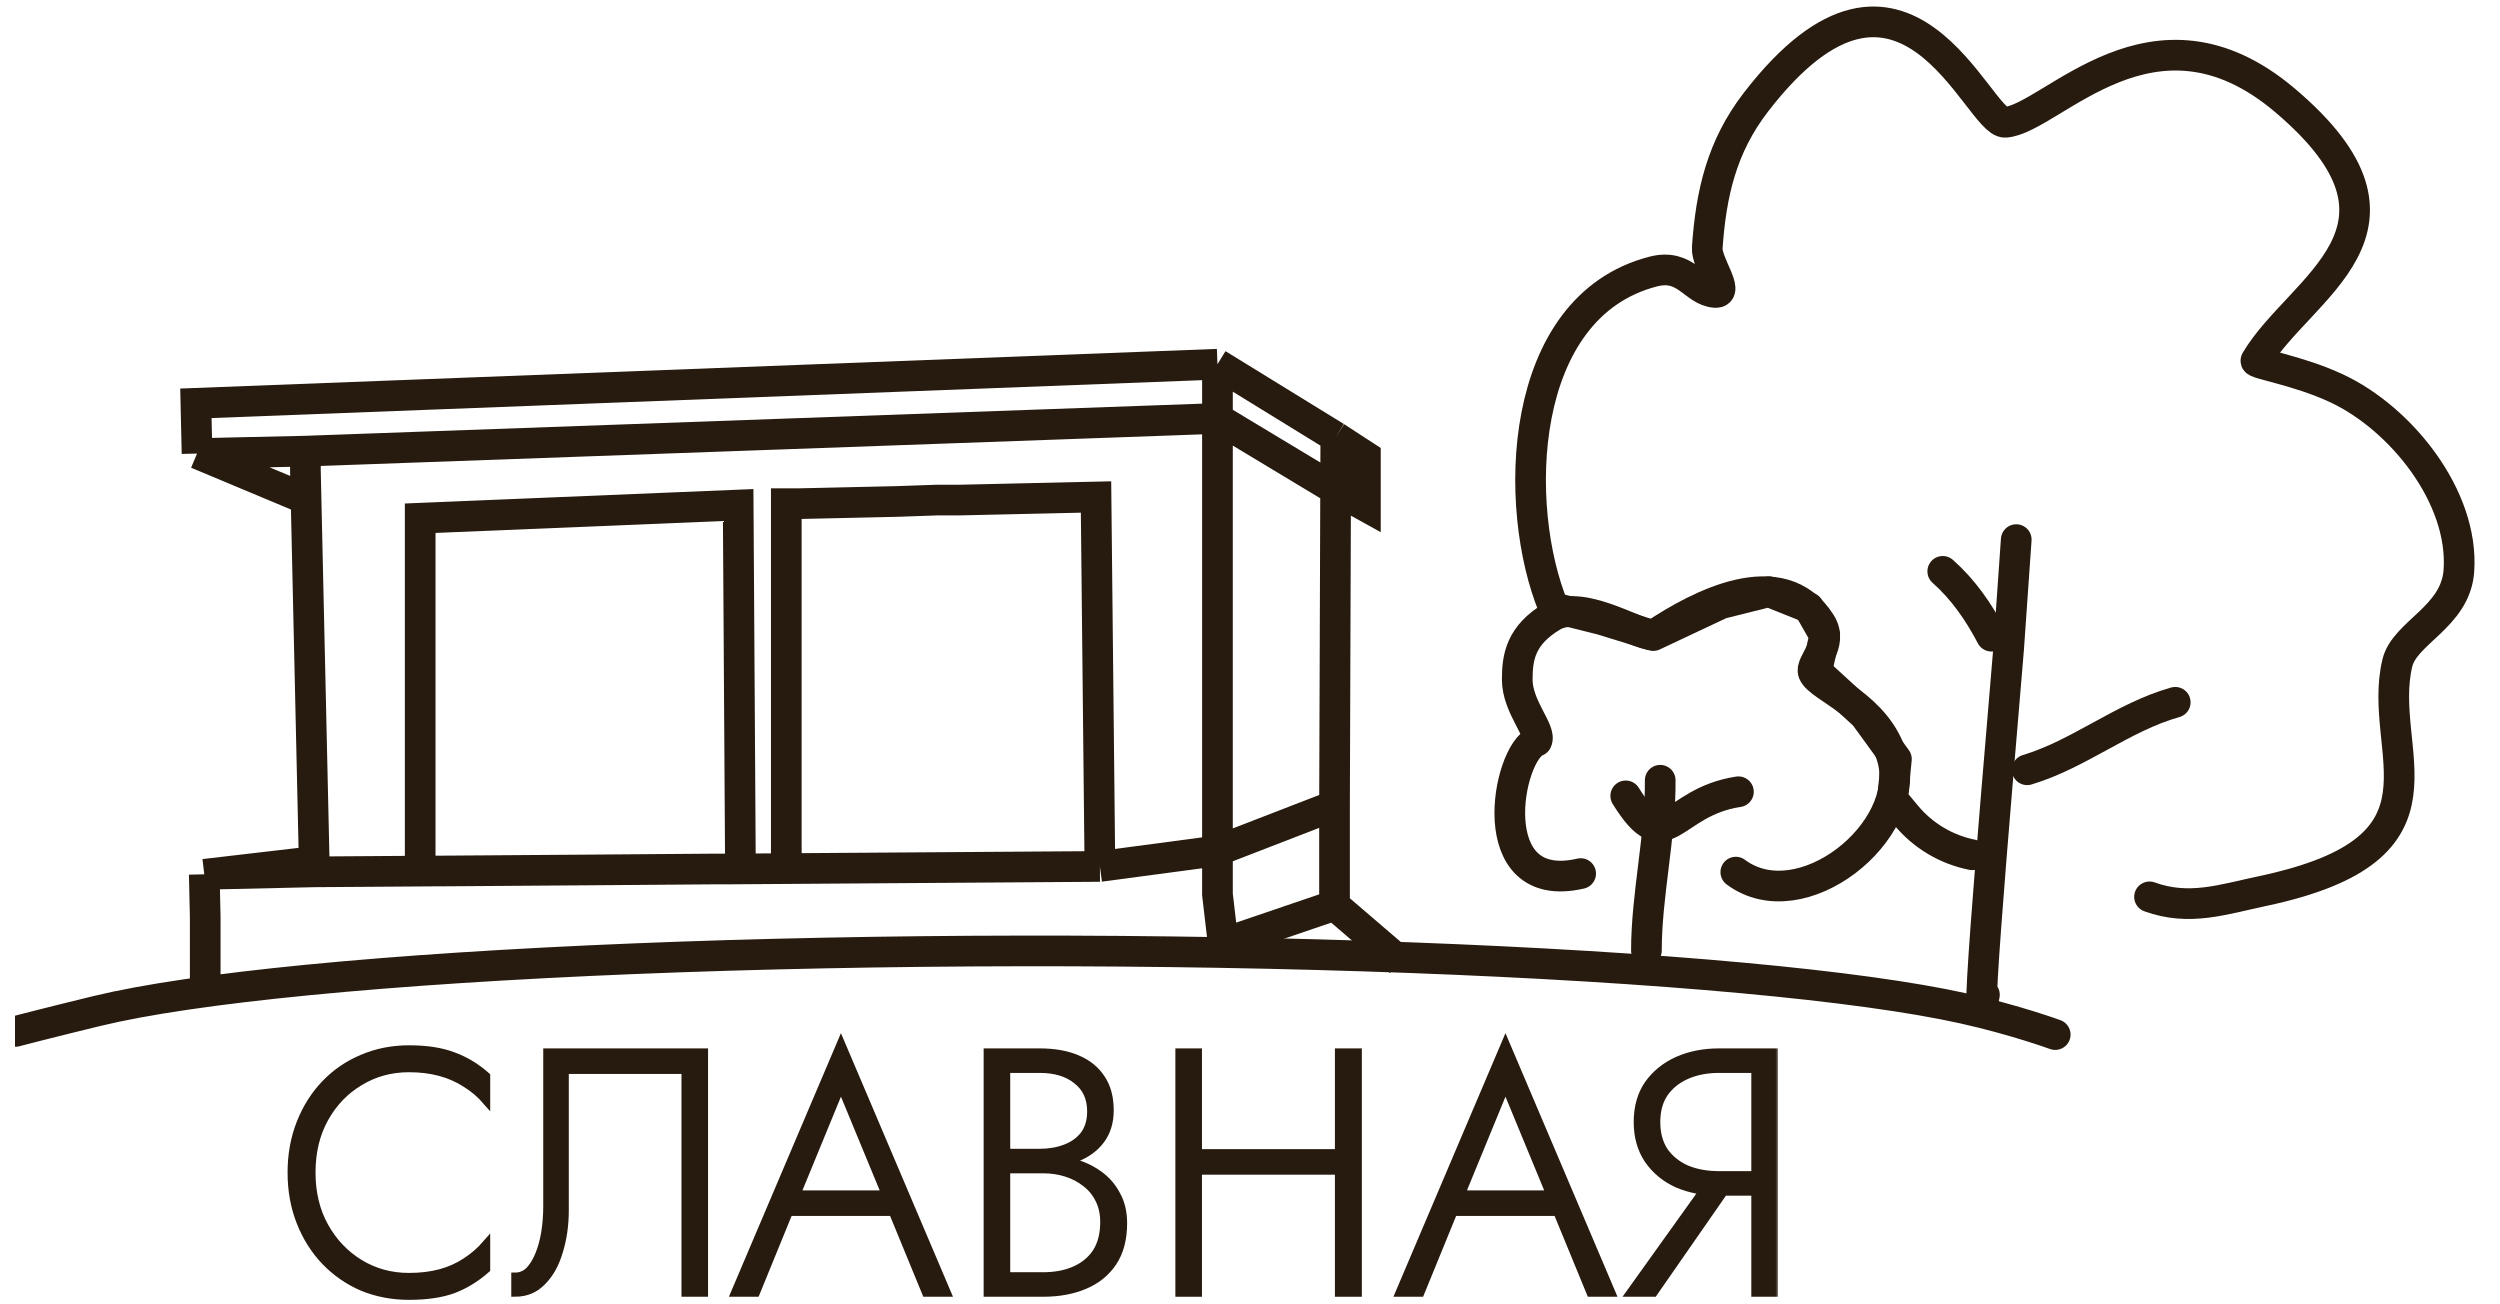 <?xml version="1.0" encoding="UTF-8"?> <svg xmlns="http://www.w3.org/2000/svg" width="326" height="170" viewBox="0 0 326 170" fill="none"><mask id="path-1-outside-1_259_9" maskUnits="userSpaceOnUse" x="37" y="134" width="195" height="36" fill="black"><rect fill="white" x="37" y="134" width="195" height="36"></rect><path d="M40.645 152.904C40.645 155.564 41.213 157.91 42.349 159.943C43.485 161.976 45.01 163.575 46.923 164.74C48.836 165.906 50.973 166.489 53.334 166.489C54.829 166.489 56.189 166.325 57.414 165.996C58.64 165.667 59.746 165.174 60.732 164.516C61.749 163.859 62.645 163.082 63.423 162.185V165.503C62.107 166.668 60.673 167.55 59.118 168.148C57.564 168.716 55.636 169 53.334 169C51.152 169 49.12 168.611 47.236 167.834C45.383 167.027 43.769 165.906 42.394 164.471C41.019 163.037 39.943 161.333 39.166 159.36C38.389 157.387 38 155.235 38 152.904C38 150.572 38.389 148.42 39.166 146.447C39.943 144.474 41.019 142.77 42.394 141.336C43.769 139.901 45.383 138.795 47.236 138.018C49.12 137.211 51.152 136.807 53.334 136.807C55.636 136.807 57.564 137.106 59.118 137.704C60.673 138.272 62.107 139.139 63.423 140.304V143.577C62.645 142.681 61.749 141.918 60.732 141.291C59.716 140.633 58.595 140.14 57.37 139.811C56.144 139.482 54.799 139.318 53.334 139.318C50.973 139.318 48.836 139.901 46.923 141.067C45.01 142.202 43.485 143.787 42.349 145.819C41.213 147.852 40.645 150.213 40.645 152.904Z"></path><path d="M91.83 137.211V168.596H89.364V139.542H73.671V157.836C73.671 159.749 73.417 161.527 72.909 163.171C72.43 164.815 71.698 166.13 70.712 167.117C69.755 168.103 68.575 168.596 67.17 168.596V166.444C67.857 166.444 68.455 166.205 68.963 165.727C69.471 165.219 69.905 164.531 70.263 163.664C70.622 162.798 70.891 161.826 71.07 160.75C71.25 159.644 71.339 158.493 71.339 157.298V137.211H91.83Z"></path><path d="M101.678 158.06L102.485 155.728H116.968L117.775 158.06H101.678ZM109.659 141.694L103.561 156.535L103.292 157.073L98.585 168.596H95.805L109.659 136L123.514 168.596H120.734L116.071 157.253L115.847 156.67L109.659 141.694Z"></path><path d="M130.695 151.738V150.303H135.582C136.808 150.303 137.928 150.109 138.945 149.72C139.961 149.332 140.768 148.749 141.366 147.971C141.964 147.164 142.263 146.148 142.263 144.923C142.263 143.189 141.65 141.844 140.424 140.887C139.229 139.901 137.615 139.408 135.582 139.408H131.233V166.399H136.03C137.615 166.399 139.005 166.13 140.2 165.592C141.396 165.054 142.323 164.277 142.98 163.261C143.638 162.215 143.967 160.914 143.967 159.36C143.967 158.254 143.757 157.283 143.339 156.446C142.92 155.579 142.337 154.861 141.59 154.293C140.843 153.696 139.991 153.247 139.034 152.948C138.108 152.649 137.106 152.5 136.03 152.5H130.695V151.065H136.21C137.495 151.065 138.751 151.245 139.976 151.603C141.202 151.932 142.293 152.44 143.249 153.128C144.236 153.815 145.013 154.697 145.581 155.773C146.178 156.819 146.477 158.06 146.477 159.495C146.477 161.557 146.029 163.261 145.132 164.606C144.236 165.951 142.995 166.952 141.411 167.61C139.856 168.268 138.063 168.596 136.03 168.596H128.767V137.211H135.582C137.465 137.211 139.079 137.495 140.424 138.063C141.799 138.63 142.861 139.482 143.608 140.618C144.355 141.724 144.729 143.114 144.729 144.788C144.729 146.313 144.34 147.598 143.563 148.644C142.816 149.66 141.77 150.438 140.424 150.976C139.079 151.484 137.525 151.738 135.761 151.738H130.695Z"></path><path d="M155.069 152.679V150.348H176.232V152.679H155.069ZM174.573 137.211H177.084V168.596H174.573V137.211ZM153.769 137.211H156.235V168.596H153.769V137.211Z"></path><path d="M188.331 158.06L189.138 155.728H203.62L204.427 158.06H188.331ZM196.312 141.694L190.214 156.535L189.945 157.073L185.237 168.596H182.457L196.312 136L210.167 168.596H207.387L202.724 157.253L202.499 156.67L196.312 141.694Z"></path><path d="M226.046 153.621L215.644 168.596H212.55L223.266 153.621H226.046ZM231.337 137.211V168.596H228.871V137.211H231.337ZM230.036 139.408H224.163C222.578 139.408 221.174 139.677 219.948 140.215C218.722 140.753 217.751 141.53 217.034 142.546C216.346 143.563 216.002 144.818 216.002 146.313C216.002 147.807 216.346 149.077 217.034 150.124C217.751 151.14 218.722 151.917 219.948 152.455C221.174 152.963 222.578 153.217 224.163 153.217H230.036V155.414H224.163C222.16 155.414 220.352 155.071 218.737 154.383C217.153 153.666 215.883 152.62 214.926 151.245C214 149.87 213.536 148.226 213.536 146.313C213.536 144.37 214 142.726 214.926 141.38C215.883 140.035 217.153 139.004 218.737 138.287C220.352 137.569 222.16 137.211 224.163 137.211H230.036V139.408Z"></path></mask><path d="M40.645 152.904C40.645 155.564 41.213 157.91 42.349 159.943C43.485 161.976 45.01 163.575 46.923 164.74C48.836 165.906 50.973 166.489 53.334 166.489C54.829 166.489 56.189 166.325 57.414 165.996C58.64 165.667 59.746 165.174 60.732 164.516C61.749 163.859 62.645 163.082 63.423 162.185V165.503C62.107 166.668 60.673 167.55 59.118 168.148C57.564 168.716 55.636 169 53.334 169C51.152 169 49.12 168.611 47.236 167.834C45.383 167.027 43.769 165.906 42.394 164.471C41.019 163.037 39.943 161.333 39.166 159.36C38.389 157.387 38 155.235 38 152.904C38 150.572 38.389 148.42 39.166 146.447C39.943 144.474 41.019 142.77 42.394 141.336C43.769 139.901 45.383 138.795 47.236 138.018C49.12 137.211 51.152 136.807 53.334 136.807C55.636 136.807 57.564 137.106 59.118 137.704C60.673 138.272 62.107 139.139 63.423 140.304V143.577C62.645 142.681 61.749 141.918 60.732 141.291C59.716 140.633 58.595 140.14 57.37 139.811C56.144 139.482 54.799 139.318 53.334 139.318C50.973 139.318 48.836 139.901 46.923 141.067C45.01 142.202 43.485 143.787 42.349 145.819C41.213 147.852 40.645 150.213 40.645 152.904Z" fill="#271A0E"></path><path d="M91.83 137.211V168.596H89.364V139.542H73.671V157.836C73.671 159.749 73.417 161.527 72.909 163.171C72.43 164.815 71.698 166.13 70.712 167.117C69.755 168.103 68.575 168.596 67.17 168.596V166.444C67.857 166.444 68.455 166.205 68.963 165.727C69.471 165.219 69.905 164.531 70.263 163.664C70.622 162.798 70.891 161.826 71.07 160.75C71.25 159.644 71.339 158.493 71.339 157.298V137.211H91.83Z" fill="#271A0E"></path><path d="M101.678 158.06L102.485 155.728H116.968L117.775 158.06H101.678ZM109.659 141.694L103.561 156.535L103.292 157.073L98.585 168.596H95.805L109.659 136L123.514 168.596H120.734L116.071 157.253L115.847 156.67L109.659 141.694Z" fill="#271A0E"></path><path d="M130.695 151.738V150.303H135.582C136.808 150.303 137.928 150.109 138.945 149.72C139.961 149.332 140.768 148.749 141.366 147.971C141.964 147.164 142.263 146.148 142.263 144.923C142.263 143.189 141.65 141.844 140.424 140.887C139.229 139.901 137.615 139.408 135.582 139.408H131.233V166.399H136.03C137.615 166.399 139.005 166.13 140.2 165.592C141.396 165.054 142.323 164.277 142.98 163.261C143.638 162.215 143.967 160.914 143.967 159.36C143.967 158.254 143.757 157.283 143.339 156.446C142.92 155.579 142.337 154.861 141.59 154.293C140.843 153.696 139.991 153.247 139.034 152.948C138.108 152.649 137.106 152.5 136.03 152.5H130.695V151.065H136.21C137.495 151.065 138.751 151.245 139.976 151.603C141.202 151.932 142.293 152.44 143.249 153.128C144.236 153.815 145.013 154.697 145.581 155.773C146.178 156.819 146.477 158.06 146.477 159.495C146.477 161.557 146.029 163.261 145.132 164.606C144.236 165.951 142.995 166.952 141.411 167.61C139.856 168.268 138.063 168.596 136.03 168.596H128.767V137.211H135.582C137.465 137.211 139.079 137.495 140.424 138.063C141.799 138.63 142.861 139.482 143.608 140.618C144.355 141.724 144.729 143.114 144.729 144.788C144.729 146.313 144.34 147.598 143.563 148.644C142.816 149.66 141.77 150.438 140.424 150.976C139.079 151.484 137.525 151.738 135.761 151.738H130.695Z" fill="#271A0E"></path><path d="M155.069 152.679V150.348H176.232V152.679H155.069ZM174.573 137.211H177.084V168.596H174.573V137.211ZM153.769 137.211H156.235V168.596H153.769V137.211Z" fill="#271A0E"></path><path d="M188.331 158.06L189.138 155.728H203.62L204.427 158.06H188.331ZM196.312 141.694L190.214 156.535L189.945 157.073L185.237 168.596H182.457L196.312 136L210.167 168.596H207.387L202.724 157.253L202.499 156.67L196.312 141.694Z" fill="#271A0E"></path><path d="M226.046 153.621L215.644 168.596H212.55L223.266 153.621H226.046ZM231.337 137.211V168.596H228.871V137.211H231.337ZM230.036 139.408H224.163C222.578 139.408 221.174 139.677 219.948 140.215C218.722 140.753 217.751 141.53 217.034 142.546C216.346 143.563 216.002 144.818 216.002 146.313C216.002 147.807 216.346 149.077 217.034 150.124C217.751 151.14 218.722 151.917 219.948 152.455C221.174 152.963 222.578 153.217 224.163 153.217H230.036V155.414H224.163C222.16 155.414 220.352 155.071 218.737 154.383C217.153 153.666 215.883 152.62 214.926 151.245C214 149.87 213.536 148.226 213.536 146.313C213.536 144.37 214 142.726 214.926 141.38C215.883 140.035 217.153 139.004 218.737 138.287C220.352 137.569 222.16 137.211 224.163 137.211H230.036V139.408Z" fill="#271A0E"></path><path d="M40.645 152.904C40.645 155.564 41.213 157.91 42.349 159.943C43.485 161.976 45.01 163.575 46.923 164.74C48.836 165.906 50.973 166.489 53.334 166.489C54.829 166.489 56.189 166.325 57.414 165.996C58.64 165.667 59.746 165.174 60.732 164.516C61.749 163.859 62.645 163.082 63.423 162.185V165.503C62.107 166.668 60.673 167.55 59.118 168.148C57.564 168.716 55.636 169 53.334 169C51.152 169 49.12 168.611 47.236 167.834C45.383 167.027 43.769 165.906 42.394 164.471C41.019 163.037 39.943 161.333 39.166 159.36C38.389 157.387 38 155.235 38 152.904C38 150.572 38.389 148.42 39.166 146.447C39.943 144.474 41.019 142.77 42.394 141.336C43.769 139.901 45.383 138.795 47.236 138.018C49.12 137.211 51.152 136.807 53.334 136.807C55.636 136.807 57.564 137.106 59.118 137.704C60.673 138.272 62.107 139.139 63.423 140.304V143.577C62.645 142.681 61.749 141.918 60.732 141.291C59.716 140.633 58.595 140.14 57.37 139.811C56.144 139.482 54.799 139.318 53.334 139.318C50.973 139.318 48.836 139.901 46.923 141.067C45.01 142.202 43.485 143.787 42.349 145.819C41.213 147.852 40.645 150.213 40.645 152.904Z" stroke="#271A0E" mask="url(#path-1-outside-1_259_9)"></path><path d="M91.83 137.211V168.596H89.364V139.542H73.671V157.836C73.671 159.749 73.417 161.527 72.909 163.171C72.43 164.815 71.698 166.13 70.712 167.117C69.755 168.103 68.575 168.596 67.17 168.596V166.444C67.857 166.444 68.455 166.205 68.963 165.727C69.471 165.219 69.905 164.531 70.263 163.664C70.622 162.798 70.891 161.826 71.07 160.75C71.25 159.644 71.339 158.493 71.339 157.298V137.211H91.83Z" stroke="#271A0E" mask="url(#path-1-outside-1_259_9)"></path><path d="M101.678 158.06L102.485 155.728H116.968L117.775 158.06H101.678ZM109.659 141.694L103.561 156.535L103.292 157.073L98.585 168.596H95.805L109.659 136L123.514 168.596H120.734L116.071 157.253L115.847 156.67L109.659 141.694Z" stroke="#271A0E" mask="url(#path-1-outside-1_259_9)"></path><path d="M130.695 151.738V150.303H135.582C136.808 150.303 137.928 150.109 138.945 149.72C139.961 149.332 140.768 148.749 141.366 147.971C141.964 147.164 142.263 146.148 142.263 144.923C142.263 143.189 141.65 141.844 140.424 140.887C139.229 139.901 137.615 139.408 135.582 139.408H131.233V166.399H136.03C137.615 166.399 139.005 166.13 140.2 165.592C141.396 165.054 142.323 164.277 142.98 163.261C143.638 162.215 143.967 160.914 143.967 159.36C143.967 158.254 143.757 157.283 143.339 156.446C142.92 155.579 142.337 154.861 141.59 154.293C140.843 153.696 139.991 153.247 139.034 152.948C138.108 152.649 137.106 152.5 136.03 152.5H130.695V151.065H136.21C137.495 151.065 138.751 151.245 139.976 151.603C141.202 151.932 142.293 152.44 143.249 153.128C144.236 153.815 145.013 154.697 145.581 155.773C146.178 156.819 146.477 158.06 146.477 159.495C146.477 161.557 146.029 163.261 145.132 164.606C144.236 165.951 142.995 166.952 141.411 167.61C139.856 168.268 138.063 168.596 136.03 168.596H128.767V137.211H135.582C137.465 137.211 139.079 137.495 140.424 138.063C141.799 138.63 142.861 139.482 143.608 140.618C144.355 141.724 144.729 143.114 144.729 144.788C144.729 146.313 144.34 147.598 143.563 148.644C142.816 149.66 141.77 150.438 140.424 150.976C139.079 151.484 137.525 151.738 135.761 151.738H130.695Z" stroke="#271A0E" mask="url(#path-1-outside-1_259_9)"></path><path d="M155.069 152.679V150.348H176.232V152.679H155.069ZM174.573 137.211H177.084V168.596H174.573V137.211ZM153.769 137.211H156.235V168.596H153.769V137.211Z" stroke="#271A0E" mask="url(#path-1-outside-1_259_9)"></path><path d="M188.331 158.06L189.138 155.728H203.62L204.427 158.06H188.331ZM196.312 141.694L190.214 156.535L189.945 157.073L185.237 168.596H182.457L196.312 136L210.167 168.596H207.387L202.724 157.253L202.499 156.67L196.312 141.694Z" stroke="#271A0E" mask="url(#path-1-outside-1_259_9)"></path><path d="M226.046 153.621L215.644 168.596H212.55L223.266 153.621H226.046ZM231.337 137.211V168.596H228.871V137.211H231.337ZM230.036 139.408H224.163C222.578 139.408 221.174 139.677 219.948 140.215C218.722 140.753 217.751 141.53 217.034 142.546C216.346 143.563 216.002 144.818 216.002 146.313C216.002 147.807 216.346 149.077 217.034 150.124C217.751 151.14 218.722 151.917 219.948 152.455C221.174 152.963 222.578 153.217 224.163 153.217H230.036V155.414H224.163C222.16 155.414 220.352 155.071 218.737 154.383C217.153 153.666 215.883 152.62 214.926 151.245C214 149.87 213.536 148.226 213.536 146.313C213.536 144.37 214 142.726 214.926 141.38C215.883 140.035 217.153 139.004 218.737 138.287C220.352 137.569 222.16 137.211 224.163 137.211H230.036V139.408Z" stroke="#271A0E" mask="url(#path-1-outside-1_259_9)"></path><path d="M268 134.91C268 134.91 262.775 132.995 256.059 131.5C249.343 130.006 239.503 128.651 227.112 127.514C214.721 126.377 200.027 125.481 183.884 124.878C167.741 124.275 150.472 123.977 133.083 124.001C115.693 124.026 98.529 124.373 82.59 125.021C66.651 125.669 52.256 126.606 40.241 127.778C28.226 128.949 18.832 130.332 12.605 131.844C6.379 133.357 2 134.5 2 134.5" stroke="url(#paint0_linear_259_9)" stroke-width="4" stroke-linecap="round"></path><path d="M158.756 110.942L143.426 112.984M158.756 110.942L158.756 113.353L158.756 116.631L159.5 123L174.022 118.054M158.756 110.942L158.756 54.566M158.756 110.942L174.022 105.034M41.001 113.688L26.636 114.011M41.001 113.688L40.971 112.338M41.001 113.688L43.316 113.672L45.63 113.656L48.427 113.637L50.838 113.62L53.346 113.603L54.793 113.593M39.91 65.097L39.827 61.433L39.827 58.829M39.91 65.097L25.693 59.146M39.91 65.097L40.971 112.338M25.693 59.146L25.545 52.59L158.756 47.495M25.693 59.146L39.827 58.829M158.756 54.566L158.756 47.495M158.756 54.566L39.827 58.829M158.756 54.566L174.188 63.86L178.048 66.002L178.048 59.502L174.188 56.992M158.756 47.495L174.188 56.992M174.188 56.992L174.022 105.034M174.022 105.034L174.022 108.337L174.022 111.133L174.022 118.054M174.022 118.054L182.548 125.366M26.76 128.866L26.76 119.554L26.694 116.614L26.636 114.011M26.636 114.011L40.971 112.338M143.426 112.984L141.593 112.997L140.243 113.006L123.654 113.12L104.173 113.254L102.533 113.265M143.426 112.984L143.174 88.896L142.922 64.808L141.187 64.847L138.005 64.919L135.306 64.98L132.703 65.038L130.003 65.099L127.497 65.155L124.99 65.211L122.126 65.211L116.988 65.391L114.481 65.447L111.878 65.506L109.082 65.569L106.575 65.625L104.165 65.679L102.533 65.679L102.533 113.265M102.533 113.265L99.832 113.284L96.553 113.306M96.553 113.306L96.259 65.857L54.793 67.575L54.793 113.593M96.553 113.306L94.528 113.32L92.742 113.32L76.686 113.443L58.525 113.572L56.625 113.581L54.793 113.593" stroke="#271A0E" stroke-width="4"></path><path d="M216.492 101.745C216.554 109.115 214.694 116.705 214.694 123.936" stroke="#271A0E" stroke-width="4" stroke-linecap="round" stroke-linejoin="round"></path><path d="M211.996 103.781C217.292 112.331 217.763 104.583 226.69 103.245" stroke="#271A0E" stroke-width="4" stroke-linecap="round" stroke-linejoin="round"></path><path d="M206.117 113.914C193.064 116.939 196.518 98.089 200.391 96.641C201.055 95.321 197.849 92.195 197.849 88.604C197.849 85.692 198.285 82.839 202.425 80.368C206.566 77.896 214.541 83.545 215.821 82.697C221.331 79.044 232.277 73.083 237.42 81.266C239.188 84.079 235.962 86.467 236.466 87.72C237.257 89.688 244.882 92.025 246.773 98.918C249.375 108.408 234.883 120.089 226.349 113.724" stroke="#271A0E" stroke-width="4" stroke-linecap="round" stroke-linejoin="round"></path><path d="M262.918 70.366C262.585 75.134 262.252 79.899 261.919 84.665C261.666 88.276 257.111 139.489 258.769 129.71" stroke="#271A0E" stroke-width="4" stroke-linecap="round" stroke-linejoin="round"></path><path d="M259.687 82.96C257.965 79.682 255.95 76.823 253.334 74.504" stroke="#271A0E" stroke-width="4" stroke-linecap="round" stroke-linejoin="round"></path><path d="M264.342 100.378C271.166 98.333 276.766 93.516 283.652 91.58" stroke="#271A0E" stroke-width="4" stroke-linecap="round" stroke-linejoin="round"></path><path d="M257.168 111.462V111.462C253.805 110.789 250.773 108.985 248.578 106.35L246.773 104.185L247.293 98.988L243.135 93.27L236.898 87.553L237.937 82.876L235.858 79.237L230.661 77.158L224.424 78.717L215.588 82.876L208.831 80.796L202.594 79.237C197.187 66.199 197.721 40.016 215.581 35.41C219.871 34.303 220.871 37.938 223.654 38.133C225.618 38.27 222.487 34.273 222.625 32.304C223.119 25.232 224.497 19.128 228.983 13.313C248.346 -11.789 257.951 16.204 261.494 15.947C267.525 15.511 280.774 -1.492 297.981 13.1C317.755 29.869 299.836 37.419 294.172 47.023C293.933 47.428 299.632 48.269 304.697 50.638C313.086 54.563 321.315 64.781 320.64 74.427C320.217 80.471 313.572 82.447 312.612 86.461C309.831 98.09 321.468 110.592 295.084 116.184C289.844 117.295 285.473 118.831 280.299 116.95" stroke="#271A0E" stroke-width="4" stroke-linecap="round" stroke-linejoin="round"></path><defs><linearGradient id="paint0_linear_259_9" x1="2" y1="129.567" x2="268" y2="129.567" gradientUnits="userSpaceOnUse"><stop stop-color="#271A0E" stop-opacity="0"></stop><stop offset="0" stop-color="#271A0E"></stop><stop offset="1" stop-color="#271A0E"></stop></linearGradient></defs></svg> 